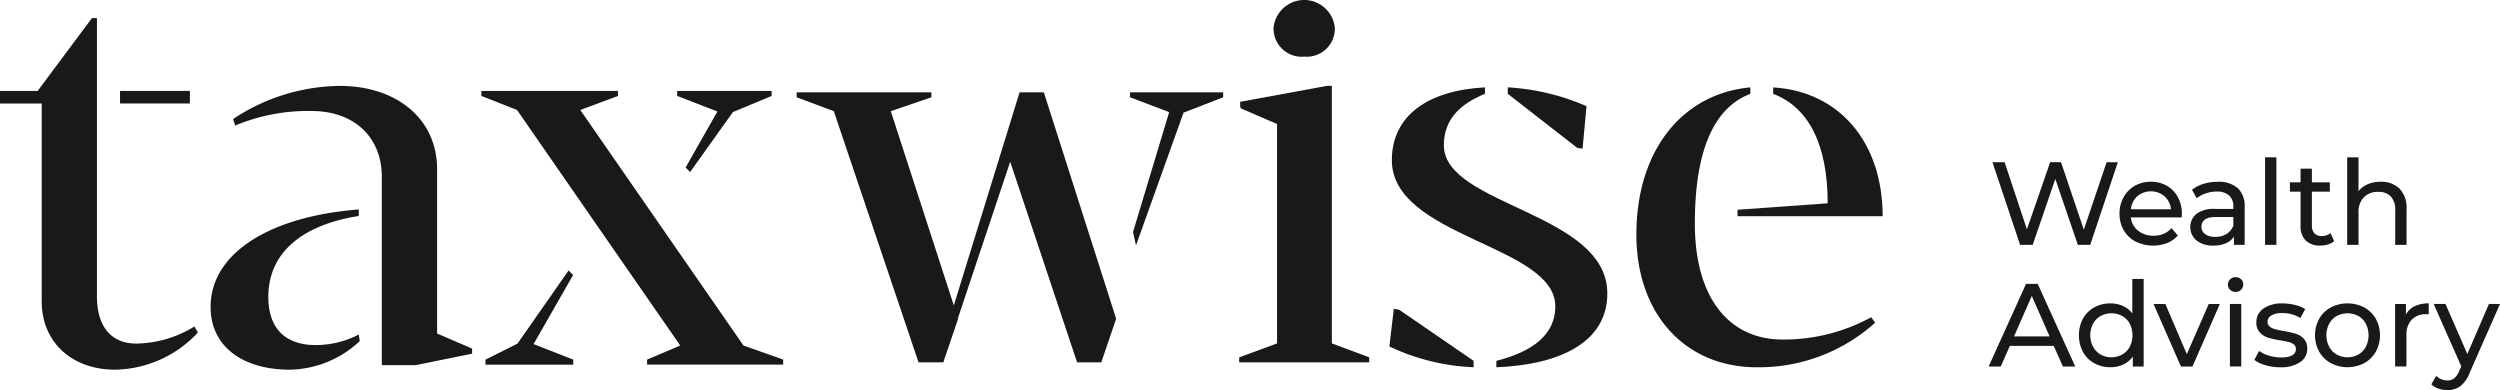 <svg xmlns="http://www.w3.org/2000/svg" xmlns:xlink="http://www.w3.org/1999/xlink" width="263.232" height="41.076" viewBox="0 0 263.232 41.076">
  <defs>
    <clipPath id="clip-path">
      <rect id="Rectangle_293" data-name="Rectangle 293" width="263.232" height="41.076" fill="none"/>
    </clipPath>
  </defs>
  <g id="Group_364" data-name="Group 364" transform="translate(0 0)">
    <path id="Path_180" data-name="Path 180" d="M257.194,27.091l-6.922,22.435-6.637-20.454,4.277-1.46v-.521H233.723v.521l3.911,1.46,8.921,26.445h2.608l1.563-4.591-.019-.059,5.5-16.475,7.043,21.125H265.8l1.563-4.591L259.75,27.091Z" transform="translate(-149.841 -17.368)" fill="#1a1818"/>
    <path id="Path_181" data-name="Path 181" d="M331.533,27.612l4.12,1.565L331.848,41.8l.312,1.408,5.007-13.98,4.171-1.616v-.521h-9.806Z" transform="translate(-212.548 -17.368)" fill="#1a1818"/>
    <g id="Group_362" data-name="Group 362" transform="translate(0 0)">
      <g id="Group_361" data-name="Group 361" clip-path="url(#clip-path)">
        <path id="Path_182" data-name="Path 182" d="M450.225,32.1l.418-4.485a24.2,24.2,0,0,0-8.294-1.983v.678l7.3,5.686Z" transform="translate(-283.593 -16.435)" fill="#1a1818"/>
        <path id="Path_183" data-name="Path 183" d="M413.819,31.738c0-2.66,1.618-4.329,4.329-5.424v-.679c-6,.313-9.806,2.973-9.806,7.667,0,8.138,17.212,8.92,17.212,15.388,0,2.92-2.293,4.746-6.207,5.738v.677c6.73-.261,11.684-2.66,11.684-7.772,0-8.555-17.213-9.232-17.213-15.6" transform="translate(-261.791 -16.435)" fill="#1a1818"/>
        <path id="Path_184" data-name="Path 184" d="M408.086,90.6l-.469,3.964a22.826,22.826,0,0,0,8.867,2.19V96.08l-7.825-5.373Z" transform="translate(-261.326 -58.086)" fill="#1a1818"/>
        <path id="Path_185" data-name="Path 185" d="M513.5,25.636v.678c3.7,1.409,5.738,5.268,5.738,11.528l-9.494.677V39.2h15.283c0-7.824-4.59-13.144-11.527-13.562" transform="translate(-326.798 -16.435)" fill="#1a1818"/>
        <path id="Path_186" data-name="Path 186" d="M495.477,52.185c-5.634,0-9.233-4.382-9.233-12.206,0-7.771,2.035-12.205,5.843-13.665v-.679c-7.252.679-12,6.73-12,15.492,0,8.4,5.164,13.979,12.677,13.979a18.3,18.3,0,0,0,12.466-4.694l-.418-.574a19.163,19.163,0,0,1-9.336,2.348" transform="translate(-307.789 -16.435)" fill="#1a1818"/>
        <path id="Path_187" data-name="Path 187" d="M72.835,75.728c-3.122,0-4.974-1.692-4.974-5.077,0-4.6,3.492-7.562,9.521-8.514v-.689c-9.47.741-15.6,4.655-15.6,10.262,0,4.177,3.385,6.61,8.354,6.61a10.991,10.991,0,0,0,7.351-3.014l-.1-.689a9.8,9.8,0,0,1-4.548,1.111" transform="translate(-39.608 -39.395)" fill="#1a1818"/>
        <path id="Path_188" data-name="Path 188" d="M89.88,33.981c0-5.292-4.233-8.78-10.262-8.78A20.685,20.685,0,0,0,68.4,28.689l.215.689a19.814,19.814,0,0,1,8.035-1.533c4.5,0,7.407,2.752,7.407,6.929V54.6h3.576l5.931-1.206v-.53L89.88,51.275Z" transform="translate(-43.855 -16.157)" fill="#1a1818"/>
        <path id="Path_189" data-name="Path 189" d="M14.331,39.575c-2.8,0-4.125-2.011-4.125-4.969V5.306H9.68l-5.714,7.67H0V14.3H4.392V35.135c0,4.337,3.225,7.191,7.721,7.191a12.137,12.137,0,0,0,8.724-3.914l-.37-.633a11.948,11.948,0,0,1-6.136,1.8" transform="translate(0 -3.402)" fill="#1a1818"/>
        <rect id="Rectangle_291" data-name="Rectangle 291" width="7.355" height="1.322" transform="translate(12.639 9.574)" fill="#1a1818"/>
        <path id="Path_190" data-name="Path 190" d="M151.637,28.683l3.966-1.477v-.529H141.22v.529l3.755,1.477,17.186,24.8-3.492,1.482v.53H173v-.53l-4.181-1.482Z" transform="translate(-90.537 -17.103)" fill="#1a1818"/>
        <path id="Path_191" data-name="Path 191" d="M151.655,79.829l-.478-.478-5.379,7.7-3.374,1.692v.53h9.244v-.53l-4.177-1.64Z" transform="translate(-91.309 -50.873)" fill="#1a1818"/>
        <path id="Path_192" data-name="Path 192" d="M199.567,34.739l.474.478,4.51-6.319,4.074-1.693v-.53h-9.943v.53l4.233,1.637Z" transform="translate(-127.377 -17.102)" fill="#1a1818"/>
        <path id="Path_193" data-name="Path 193" d="M373.315,25.192h-.524l-9.128,1.678V27.4l.037.016v.131l3.846,1.662v23.1l-3.987,1.469V54.3h13.688v-.524l-3.932-1.469Z" transform="translate(-233.081 -16.151)" fill="#1a1818"/>
        <path id="Path_194" data-name="Path 194" d="M376.89,5.962a2.953,2.953,0,0,0,3.2-3.006,3.24,3.24,0,0,0-6.455,0,2.968,2.968,0,0,0,3.253,3.006" transform="translate(-239.541 0)" fill="#1a1818"/>
        <path id="Path_195" data-name="Path 195" d="M597.762,47.606l-2.907,8.7h-1.3l-2.373-6.945L588.8,56.3h-1.33l-2.907-8.7h1.28l2.348,7.069,2.448-7.069h1.143l2.4,7.106,2.4-7.106Z" transform="translate(-374.771 -30.52)" fill="#1a1818"/>
        <path id="Path_196" data-name="Path 196" d="M628.352,57.07H623.01a2.069,2.069,0,0,0,.764,1.4A2.494,2.494,0,0,0,625.4,59a2.442,2.442,0,0,0,1.9-.795l.659.77a2.884,2.884,0,0,1-1.112.795,4.191,4.191,0,0,1-3.336-.155,3.05,3.05,0,0,1-1.249-1.2,3.435,3.435,0,0,1-.441-1.74,3.487,3.487,0,0,1,.429-1.727,3.065,3.065,0,0,1,1.18-1.2,3.362,3.362,0,0,1,1.7-.429,3.3,3.3,0,0,1,1.684.429,3.009,3.009,0,0,1,1.155,1.2,3.652,3.652,0,0,1,.416,1.764,3.411,3.411,0,0,1-.025.36m-4.665-2.224a2.1,2.1,0,0,0-.677,1.367h4.224a2.119,2.119,0,0,0-.677-1.361,2.224,2.224,0,0,0-2.87-.006" transform="translate(-398.651 -34.183)" fill="#1a1818"/>
        <path id="Path_197" data-name="Path 197" d="M647.587,53.989a2.59,2.59,0,0,1,.727,2v3.976h-1.13V59.1a1.884,1.884,0,0,1-.851.7,3.249,3.249,0,0,1-1.311.242,2.741,2.741,0,0,1-1.771-.534,1.836,1.836,0,0,1-.031-2.8,3.122,3.122,0,0,1,2.013-.528h1.888v-.236a1.52,1.52,0,0,0-.447-1.18,1.886,1.886,0,0,0-1.317-.41,3.48,3.48,0,0,0-1.143.193,2.948,2.948,0,0,0-.945.515l-.5-.894a3.605,3.605,0,0,1,1.217-.628,5.107,5.107,0,0,1,1.5-.217,2.978,2.978,0,0,1,2.093.671M646.4,58.816a1.742,1.742,0,0,0,.721-.864v-.919h-1.839q-1.516,0-1.516,1.019a.922.922,0,0,0,.385.783,1.761,1.761,0,0,0,1.068.286,2.214,2.214,0,0,0,1.18-.3" transform="translate(-411.967 -34.183)" fill="#1a1818"/>
        <rect id="Rectangle_292" data-name="Rectangle 292" width="1.193" height="9.219" transform="translate(238.496 16.564)" fill="#1a1818"/>
        <path id="Path_198" data-name="Path 198" d="M676.485,57.116a1.778,1.778,0,0,1-.646.342,2.7,2.7,0,0,1-.8.118,2.11,2.11,0,0,1-1.54-.534,2.038,2.038,0,0,1-.547-1.528V51.9h-1.118v-.982h1.118V49.476h1.193v1.441h1.889V51.9h-1.889v3.566a1.158,1.158,0,0,0,.267.82,1,1,0,0,0,.764.286,1.435,1.435,0,0,0,.932-.311Z" transform="translate(-430.72 -31.719)" fill="#1a1818"/>
        <path id="Path_199" data-name="Path 199" d="M694.136,49.451a2.859,2.859,0,0,1,.739,2.131v3.789h-1.193V51.718a2.021,2.021,0,0,0-.46-1.441,1.729,1.729,0,0,0-1.317-.485,2.051,2.051,0,0,0-1.528.565,2.208,2.208,0,0,0-.559,1.621v3.392h-1.193V46.152h1.193v3.566a2.467,2.467,0,0,1,.975-.733,3.363,3.363,0,0,1,1.348-.261,2.721,2.721,0,0,1,1.994.727" transform="translate(-441.483 -29.588)" fill="#1a1818"/>
        <path id="Path_200" data-name="Path 200" d="M590.284,89.819h-4.621l-.957,2.174h-1.279l3.938-8.7h1.23l3.951,8.7h-1.3Zm-.435-.994-1.876-4.261L586.1,88.825Z" transform="translate(-374.039 -53.402)" fill="#1a1818"/>
        <path id="Path_201" data-name="Path 201" d="M616.73,81.843v9.219h-1.143V90.018a2.582,2.582,0,0,1-1.006.832,3.12,3.12,0,0,1-1.342.286,3.462,3.462,0,0,1-1.714-.422,3.026,3.026,0,0,1-1.186-1.187,3.807,3.807,0,0,1,0-3.51,3.041,3.041,0,0,1,1.186-1.18,3.463,3.463,0,0,1,1.714-.422,3.157,3.157,0,0,1,1.3.267,2.533,2.533,0,0,1,.994.789V81.843ZM614.468,89.8a2.05,2.05,0,0,0,.8-.82,2.711,2.711,0,0,0,0-2.423,2.009,2.009,0,0,0-.8-.814,2.389,2.389,0,0,0-2.267,0,2.058,2.058,0,0,0-.8.814,2.656,2.656,0,0,0,0,2.423,2.1,2.1,0,0,0,.8.82,2.348,2.348,0,0,0,2.267,0" transform="translate(-391.017 -52.47)" fill="#1a1818"/>
        <path id="Path_202" data-name="Path 202" d="M638.8,89.181l-2.882,6.585H634.7l-2.882-6.585h1.242l2.261,5.28,2.311-5.28Z" transform="translate(-405.065 -57.175)" fill="#1a1818"/>
        <path id="Path_203" data-name="Path 203" d="M653.859,82.652a.732.732,0,0,1-.23-.547.755.755,0,0,1,.23-.553.784.784,0,0,1,.578-.23.809.809,0,0,1,.577.217.714.714,0,0,1,.23.54.768.768,0,0,1-.23.565.784.784,0,0,1-.577.23.8.8,0,0,1-.578-.224m-.019,1.491h1.193v6.585H653.84Z" transform="translate(-419.046 -52.137)" fill="#1a1818"/>
        <path id="Path_204" data-name="Path 204" d="M662.552,95.512a3.4,3.4,0,0,1-1.168-.553l.5-.944a3.552,3.552,0,0,0,1.056.5,4.348,4.348,0,0,0,1.255.186q1.565,0,1.565-.894a.58.58,0,0,0-.211-.472,1.343,1.343,0,0,0-.528-.254q-.316-.081-.9-.18a8.847,8.847,0,0,1-1.3-.286,2,2,0,0,1-.863-.547,1.52,1.52,0,0,1-.36-1.081,1.688,1.688,0,0,1,.745-1.435,3.342,3.342,0,0,1,2-.54,5.51,5.51,0,0,1,1.317.162,3.55,3.55,0,0,1,1.081.435l-.509.944a3.427,3.427,0,0,0-1.9-.522,2.2,2.2,0,0,0-1.155.248.75.75,0,0,0-.4.659.629.629,0,0,0,.224.51,1.414,1.414,0,0,0,.553.273q.329.087.926.2a10.114,10.114,0,0,1,1.286.292,1.927,1.927,0,0,1,.838.528,1.471,1.471,0,0,1,.348,1.044,1.645,1.645,0,0,1-.764,1.422,3.607,3.607,0,0,1-2.081.528,5.53,5.53,0,0,1-1.553-.217" transform="translate(-424.018 -57.064)" fill="#1a1818"/>
        <path id="Path_205" data-name="Path 205" d="M680.842,95.295a3.149,3.149,0,0,1-1.224-1.2,3.625,3.625,0,0,1,0-3.466,3.106,3.106,0,0,1,1.224-1.193,3.83,3.83,0,0,1,3.522,0,3.12,3.12,0,0,1,1.217,1.193,3.625,3.625,0,0,1,0,3.466,3.163,3.163,0,0,1-1.217,1.2,3.785,3.785,0,0,1-3.522,0m2.9-.9a2.06,2.06,0,0,0,.789-.82,2.71,2.71,0,0,0,0-2.423,2.018,2.018,0,0,0-.789-.814,2.4,2.4,0,0,0-2.273,0,2.058,2.058,0,0,0-.8.814,2.661,2.661,0,0,0,0,2.423,2.1,2.1,0,0,0,.8.82,2.36,2.36,0,0,0,2.273,0" transform="translate(-435.425 -57.064)" fill="#1a1818"/>
        <path id="Path_206" data-name="Path 206" d="M704.744,89.306a3.336,3.336,0,0,1,1.478-.3v1.156a2.329,2.329,0,0,0-.273-.013,2.006,2.006,0,0,0-1.522.578,2.286,2.286,0,0,0-.553,1.646v3.28h-1.193V89.07h1.143v1.106a2.036,2.036,0,0,1,.919-.87" transform="translate(-450.494 -57.064)" fill="#1a1818"/>
        <path id="Path_207" data-name="Path 207" d="M720.54,89.181l-3.193,7.243a3.266,3.266,0,0,1-.988,1.416,2.253,2.253,0,0,1-1.36.41,2.88,2.88,0,0,1-.938-.155,1.929,1.929,0,0,1-.751-.453l.509-.895a1.661,1.661,0,0,0,1.18.484,1.139,1.139,0,0,0,.727-.23,1.965,1.965,0,0,0,.528-.789l.211-.46-2.907-6.572H714.8l2.3,5.268,2.274-5.268Z" transform="translate(-457.308 -57.175)" fill="#1a1818"/>
      </g>
    </g>
  </g>
</svg>
